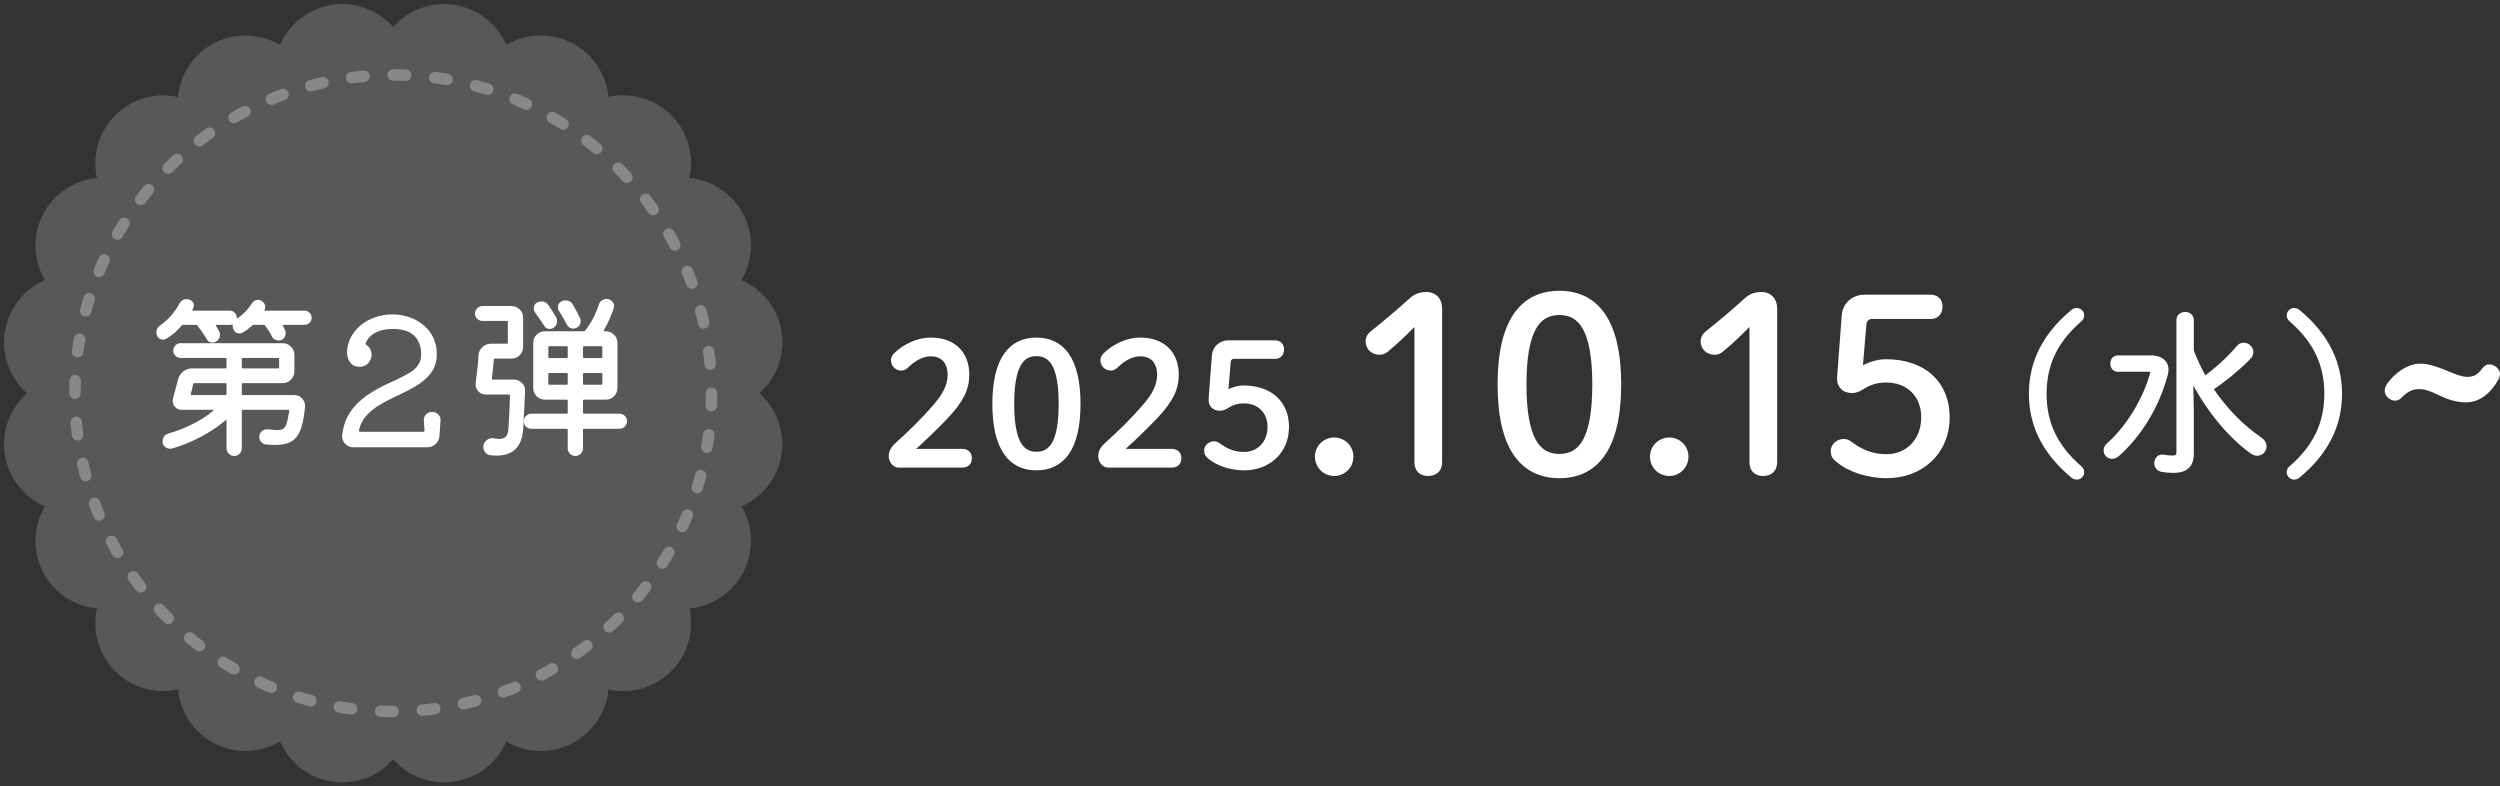 <?xml version="1.0" encoding="UTF-8"?>
<svg id="_レイヤー_1" xmlns="http://www.w3.org/2000/svg" version="1.1" viewBox="0 0 670.583 210.945">
  <rect x="0" y="0" width="670.583" height="210.945" fill="#333333" stroke="none"/>
  <!-- Generator: Adobe Illustrator 29.7.1, SVG Export Plug-In . SVG Version: 2.1.1 Build 8)  -->
  <defs>
    <style>
      .st0 {
        stroke: #595757;
        stroke-dasharray: 0 27.417;
        stroke-width: 36.383px;
      }

      .st0, .st1 {
        fill: none;
        stroke-linecap: round;
        stroke-linejoin: round;
      }

      .st2 {
        stroke: #fff;
        stroke-miterlimit: 10;
        stroke-width: 1.437px;
      }

      .st2, .st3 {
        fill: #fff;
      }

      .st4 {
        fill: #595757;
      }

      .st1 {
        stroke: #888;
        stroke-dasharray: 3.353 7.823;
        stroke-width: 3.079px;
      }
    </style>
  </defs>
  <g>
    <g>
      <circle class="st4" cx="105.473" cy="105.473" r="87.267"/>
      <circle class="st0" cx="105.473" cy="105.473" r="87.266" transform="translate(-43.688 105.473) rotate(-45)"/>
    </g>
    <circle class="st1" cx="105.473" cy="105.473" r="85.369"/>
    <g>
      <path class="st3" d="M70.867,83.328h10.77c.54,0,1.001.183,1.382.548.381.366.572.818.572,1.358,0,.541-.191.993-.572,1.358-.381.366-.842.548-1.382.548h-5.528c-.223,0-.285.112-.19.334l.572,1.096c.095.223.143.493.143.81,0,.509-.167.961-.5,1.358-.334.397-.803.596-1.406.596-.35,0-.699-.096-1.048-.286-.351-.19-.604-.477-.763-.858-.255-.508-.541-1.008-.857-1.501-.318-.492-.636-.945-.953-1.358-.096-.126-.223-.191-.382-.191h-2.716c-.127,0-.238.048-.334.143-.413.381-.834.739-1.263,1.072s-.882.628-1.358.882c-.222.127-.492.19-.81.19-.795,0-1.351-.381-1.668-1.144-.127-.35-.175-.683-.143-1.001,0-.159-.064-.238-.191-.238-.063,0-.15.017-.262.048-.111.032-.23.047-.357.047h-3.479c-.286,0-.35.112-.19.334.158.222.301.445.429.667.126.223.254.461.381.715.159.318.238.62.238.905,0,.794-.35,1.414-1.048,1.858-.286.191-.589.286-.905.286-.731,0-1.271-.317-1.621-.953-.317-.572-.698-1.175-1.144-1.811-.445-.635-.905-1.254-1.382-1.858-.095-.095-.207-.143-.333-.143h-3.479c-.127,0-.238.048-.333.143-.541.667-1.16,1.311-1.858,1.93-.699.619-1.462,1.167-2.288,1.644-.317.159-.604.238-.857.238-.763,0-1.318-.365-1.668-1.096-.095-.254-.143-.524-.143-.81,0-.349.079-.691.238-1.024.158-.334.396-.611.715-.834,2.16-1.493,3.875-3.415,5.146-5.766.477-.889,1.159-1.334,2.049-1.334.54,0,.993.175,1.358.524.364.35.548.747.548,1.191,0,.127-.017.246-.048.357-.032.111-.079.23-.143.357-.032.032-.056.08-.071.143-.017.064-.041.127-.072.191-.063.095-.071.175-.023.238.048.064.119.095.215.095h9.769c.54,0,.992.19,1.358.572.364.381.548.827.548,1.334,0,.19.111.207.334.047,1.524-1.08,2.747-2.366,3.669-3.86.412-.667.984-1,1.716-1.0.254,0,.539.08.857.238.698.413,1.049.985,1.049,1.715,0,.286-.08.588-.238.905,0,.032-.017.048-.048.048ZM64.862,105.678c0,.19.096.286.286.286h13.725c.889,0,1.62.318,2.191.953.572.636.826,1.366.763,2.192-.286,2.987-.747,5.179-1.382,6.576-.541,1.271-1.334,2.201-2.383,2.788-1.048.588-2.462.881-4.241.881-.763,0-1.604-.047-2.525-.143-.509-.063-.93-.293-1.263-.691-.334-.396-.501-.834-.501-1.311,0-.635.23-1.151.691-1.548.46-.397.992-.564,1.597-.5.539.032,1,.071,1.382.119.381.047.73.071,1.048.071.763,0,1.311-.103,1.645-.31.333-.207.611-.548.834-1.024.158-.381.31-.906.452-1.573.144-.667.278-1.397.405-2.192.031-.222-.048-.333-.238-.333h-12.199c-.19,0-.286.095-.286.286v10.055c0,.572-.207,1.056-.619,1.454-.413.397-.89.596-1.43.596-.572,0-1.057-.207-1.453-.62-.397-.413-.596-.89-.596-1.43v-7.338c0-.317-.112-.365-.334-.143-1.747,1.525-3.9,2.971-6.457,4.336-2.558,1.366-5.17,2.431-7.839,3.193-.127.031-.303.048-.524.048-.509,0-.969-.183-1.382-.548s-.619-.85-.619-1.453c0-.477.143-.913.429-1.311.286-.397.683-.659,1.191-.786,1.97-.54,4.026-1.334,6.171-2.383s4.042-2.255,5.694-3.622c.127-.063.175-.135.144-.215-.032-.079-.112-.119-.238-.119h-8.34c-.667,0-1.223-.246-1.668-.739-.445-.492-.667-1.041-.667-1.644,0-.126.008-.246.024-.357.016-.111.039-.23.071-.357.222-.763.444-1.588.667-2.478.222-.889.444-1.731.667-2.526.222-.889.683-1.612,1.382-2.168.698-.556,1.493-.834,2.383-.834h8.959c.19,0,.286-.095.286-.286v-2.239c0-.191-.096-.286-.286-.286h-12.057c-.508,0-.961-.19-1.357-.572-.398-.381-.596-.841-.596-1.382,0-.54.19-1.008.571-1.406.382-.397.842-.596,1.382-.596h27.401c.857,0,1.596.31,2.216.929.619.619.929,1.358.929,2.216v4.432c0,.858-.31,1.597-.929,2.216-.62.62-1.358.929-2.216.929h-10.675c-.19,0-.286.096-.286.286v2.621ZM60.765,103.056c0-.19-.096-.286-.286-.286h-8.387c-.128,0-.223.08-.286.238-.064.414-.159.866-.286,1.358-.127.493-.238.914-.333,1.263-.064.223.016.333.237.333h9.055c.19,0,.286-.095.286-.286v-2.621ZM74.87,96.29c0-.191-.096-.286-.286-.286h-9.436c-.19,0-.286.095-.286.286v2.239c0,.191.096.286.286.286h9.436c.19,0,.286-.095.286-.286v-2.239Z"/>
      <path class="st3" d="M115.923,110.491c.667,0,1.223.23,1.668.691.444.461.635,1.009.572,1.644l-.286,4.003c-.032.89-.366,1.636-1.001,2.24-.636.603-1.382.905-2.239.905h-19.824c-.89,0-1.637-.318-2.24-.953s-.874-1.382-.81-2.24c.286-2.414,1.001-4.479,2.145-6.195,1.144-1.716,2.652-3.224,4.526-4.527,1.875-1.302,4.051-2.494,6.529-3.574,1.938-.889,3.518-1.684,4.741-2.383,1.223-.698,2.104-1.525,2.645-2.478s.73-2.208.572-3.765c-.572-3.748-3.066-5.623-7.481-5.623-3.718,0-6.164,1.239-7.339,3.717-.032.064-.048.127-.048.191,0,.159.079.286.238.381.477.318.826.707,1.049,1.167.222.461.333.945.333,1.453,0,.794-.286,1.533-.857,2.216-.572.684-1.366,1.025-2.383,1.025-1.08,0-1.906-.381-2.478-1.144-.572-.762-.858-1.715-.858-2.859,0-1.239.334-2.526,1.001-3.86,1.111-2.065,2.692-3.614,4.741-4.646,2.05-1.032,4.186-1.549,6.409-1.549,1.779,0,3.495.326,5.147.977,1.651.651,3.073,1.628,4.265,2.931,1.191,1.303,1.978,2.939,2.358,4.908.096.604.144,1.208.144,1.811,0,1.652-.334,3.058-1.001,4.217-.667,1.16-1.565,2.176-2.692,3.05-1.128.874-2.375,1.661-3.741,2.359-1.366.699-2.764,1.382-4.193,2.049-1.43.667-2.78,1.398-4.05,2.192-1.271.794-2.367,1.715-3.289,2.764-.921,1.048-1.557,2.304-1.905,3.765v.095c0,.255.126.381.381.381h16.774c.285,0,.429-.143.429-.429-.032-.477-.071-.945-.119-1.406-.048-.46-.071-.913-.071-1.358,0-.603.214-1.111.643-1.525.43-.412.961-.619,1.597-.619Z"/>
      <path class="st3" d="M131.93,101.532c-.032.19.048.286.238.286h5.671c.857,0,1.588.31,2.192.93.603.619.873,1.358.81,2.216-.095,2.033-.175,3.765-.238,5.194-.063,1.43-.143,2.955-.238,4.575-.255,4.987-2.652,7.481-7.195,7.481-.223,0-.469-.008-.738-.024-.271-.016-.549-.04-.834-.071-.572-.064-1.041-.31-1.406-.739s-.548-.929-.548-1.501c0-.763.302-1.374.905-1.835.604-.46,1.271-.611,2.001-.453.54.095,1.001.143,1.383.143.825,0,1.43-.23,1.811-.691.381-.46.587-1.183.619-2.168.063-.762.127-1.723.19-2.883.063-1.159.119-2.295.167-3.407.048-1.112.071-1.938.071-2.478,0-.19-.095-.286-.285-.286h-6.243c-.826,0-1.509-.317-2.049-.953-.541-.635-.747-1.365-.619-2.192.158-1.175.31-2.406.452-3.693.144-1.287.246-2.518.31-3.693.063-.889.421-1.627,1.072-2.216.651-.587,1.406-.882,2.264-.882h4.241c.19,0,.286-.095.286-.286v-5.528c0-.191-.096-.286-.286-.286h-6.528c-.509,0-.97-.19-1.382-.572-.413-.381-.62-.858-.62-1.43,0-.54.207-1.008.62-1.406.412-.396.873-.596,1.382-.596h7.768c.857,0,1.597.302,2.216.906s.929,1.351.929,2.24v7.815c0,.858-.302,1.596-.905,2.216s-1.351.929-2.239.929h-4.432c-.191,0-.286.096-.286.286-.064.794-.143,1.628-.238,2.502-.096.874-.19,1.724-.286,2.549ZM156.376,110.681c0,.19.096.286.286.286h9.483c.571,0,1.056.199,1.453.596.396.397.596.866.596,1.406,0,.541-.199,1.017-.596,1.429-.397.414-.882.62-1.453.62h-9.483c-.19,0-.286.095-.286.286v4.956c0,.54-.198,1.017-.596,1.43-.397.413-.882.62-1.453.62-.572,0-1.057-.207-1.453-.62-.398-.413-.596-.89-.596-1.43v-4.956c0-.191-.096-.286-.286-.286h-9.483c-.54,0-1.009-.198-1.405-.596-.398-.397-.596-.881-.596-1.453,0-.54.197-1.008.596-1.406.396-.397.865-.596,1.405-.596h9.483c.19,0,.286-.096.286-.286v-3.193c0-.19-.096-.286-.286-.286h-5.814c-.857,0-1.596-.302-2.216-.906-.619-.603-.929-1.35-.929-2.24v-12.056c0-.858.302-1.596.905-2.216s1.35-.929,2.239-.929h10.437c.158,0,.286-.063.381-.191,1.589-2.064,2.796-4.384,3.622-6.957.158-.477.437-.85.834-1.12.396-.27.817-.405,1.263-.405.572,0,1.049.199,1.43.596.381.397.572.85.572,1.358,0,.095-.009.19-.024.286-.017.095-.04.19-.071.286-.318.953-.699,1.93-1.144,2.931-.445,1.001-.938,1.962-1.478,2.883-.095.223-.032.333.19.333h.286c.857,0,1.597.302,2.216.905.62.604.93,1.351.93,2.24v12.056c0,.89-.31,1.637-.93,2.24-.619.604-1.358.906-2.216.906h-5.813c-.19,0-.286.095-.286.286v3.193ZM145.893,87.283c-.351-.572-.724-1.144-1.12-1.715-.397-.572-.786-1.112-1.168-1.62-.285-.381-.429-.794-.429-1.239,0-.698.286-1.207.858-1.525.349-.222.746-.333,1.191-.333.793,0,1.397.302,1.811.905.763,1.081,1.478,2.192,2.145,3.336.158.286.238.636.238,1.048,0,.762-.303,1.351-.905,1.763-.318.223-.668.333-1.049.333-.699,0-1.224-.317-1.572-.953ZM151.992,96.052c.19,0,.286-.096.286-.286v-2.621c0-.19-.096-.286-.286-.286h-4.623c-.19,0-.285.095-.285.286v2.621c0,.19.095.286.285.286h4.623ZM147.369,100.054c-.19,0-.285.096-.285.286v2.573c0,.191.095.286.285.286h4.623c.19,0,.286-.095.286-.286v-2.573c0-.19-.096-.286-.286-.286h-4.623ZM152.04,87.045c-.318-.603-.652-1.215-1.001-1.834-.351-.62-.699-1.183-1.049-1.692-.223-.317-.333-.683-.333-1.096,0-.763.333-1.303,1-1.621.382-.158.73-.238,1.049-.238.826,0,1.461.35,1.906,1.048.73,1.239,1.382,2.462,1.954,3.669.126.255.19.541.19.858,0,.858-.382,1.461-1.144,1.811-.255.127-.524.191-.811.191-.794,0-1.382-.365-1.763-1.096ZM161.284,96.052c.19,0,.286-.096.286-.286v-2.621c0-.19-.096-.286-.286-.286h-4.622c-.19,0-.286.095-.286.286v2.621c0,.19.096.286.286.286h4.622ZM156.662,100.054c-.19,0-.286.096-.286.286v2.573c0,.191.096.286.286.286h4.622c.19,0,.286-.095.286-.286v-2.573c0-.19-.096-.286-.286-.286h-4.622Z"/>
    </g>
  </g>
  <g>
    <path class="st2" d="M258.082,121.115c1.152,0,1.889.599,1.889,1.797s-.736,1.796-1.889,1.796h-17.044c-1.105,0-1.935-1.198-1.935-2.396,0-1.06.599-2.073,1.382-2.764,3.547-3.179,7.002-6.496,10.457-10.503,2.764-3.178,3.961-5.758,3.961-8.522,0-3.686-2.118-5.667-5.251-5.667-2.119,0-4.33,1.06-6.495,3.133-.507.506-.922.691-1.429.691-1.06,0-2.026-.829-2.026-2.073,0-.46.184-.875.645-1.336,2.396-2.349,5.942-4.007,9.26-4.007,6.127,0,9.674,3.593,9.674,9.259,0,3.823-1.612,6.956-5.62,11.194-3.686,3.87-6.956,6.864-9.767,9.397h14.188Z"/>
    <path class="st2" d="M289.11,108.355c0,12.162-4.422,17.091-11.102,17.091s-11.103-4.929-11.103-17.091,4.423-17.09,11.103-17.09,11.102,4.929,11.102,17.09ZM271.329,108.355c0,10.181,2.533,13.543,6.68,13.543,4.146,0,6.68-3.363,6.68-13.543s-2.534-13.543-6.68-13.543c-4.146,0-6.68,3.363-6.68,13.543Z"/>
    <path class="st2" d="M314.273,121.115c1.152,0,1.889.599,1.889,1.797s-.736,1.796-1.889,1.796h-17.044c-1.105,0-1.935-1.198-1.935-2.396,0-1.06.599-2.073,1.382-2.764,3.547-3.179,7.002-6.496,10.457-10.503,2.764-3.178,3.961-5.758,3.961-8.522,0-3.686-2.118-5.667-5.251-5.667-2.119,0-4.33,1.06-6.495,3.133-.507.506-.922.691-1.429.691-1.06,0-2.026-.829-2.026-2.073,0-.46.184-.875.645-1.336,2.396-2.349,5.942-4.007,9.26-4.007,6.127,0,9.674,3.593,9.674,9.259,0,3.823-1.612,6.956-5.62,11.194-3.686,3.87-6.956,6.864-9.767,9.397h14.188Z"/>
    <path class="st2" d="M328.681,105.637c1.751-1.06,3.501-1.521,4.93-1.521,6.956,0,11.424,4.008,11.424,10.365,0,6.68-4.975,10.964-11.332,10.964-3.455,0-6.91-1.106-9.167-2.995-.646-.507-.829-.967-.829-1.566,0-1.06.967-1.797,1.889-1.797.414,0,.69.046,1.197.415,2.304,1.705,4.33,2.441,6.91,2.441,3.916,0,7.002-2.902,7.002-7.462,0-4.192-2.902-7.002-7.094-7.002-1.797,0-3.179.506-4.238,1.151-.968.599-1.382.829-2.211.829-1.429,0-2.35-.967-2.258-2.349l.875-11.655c.139-2.073,1.751-3.455,3.777-3.455h12.438c1.06,0,1.704.645,1.704,1.75s-.645,1.796-1.704,1.796h-11.103c-.736,0-1.428.645-1.474,1.382l-.737,8.707Z"/>
    <path class="st2" d="M362.311,122.477c0,2.501-1.975,4.475-4.409,4.475-2.501,0-4.476-1.974-4.476-4.475,0-2.435,1.975-4.409,4.476-4.409,2.435,0,4.409,1.974,4.409,4.409Z"/>
    <path class="st2" d="M380.112,85.952c-2.303,2.369-5.133,5.199-8.16,7.7-.658.592-1.25.79-1.908.79-1.646,0-3.027-1.119-3.027-2.896,0-.855.329-1.448,1.185-2.172,3.816-3.027,7.502-6.186,10.464-8.884,1.185-1.053,2.435-1.448,4.015-1.448,2.105,0,3.422,1.514,3.422,3.62v41.264c0,1.974-1.119,3.027-3.027,3.027s-2.962-1.053-2.962-3.027v-37.973Z"/>
    <path class="st2" d="M434.14,103.129c0,17.374-6.318,24.416-15.86,24.416-9.543,0-15.861-7.042-15.861-24.416,0-17.375,6.318-24.416,15.861-24.416,9.542,0,15.86,7.042,15.86,24.416ZM408.736,103.129c0,14.544,3.619,19.348,9.543,19.348,5.923,0,9.542-4.804,9.542-19.348,0-14.544-3.619-19.349-9.542-19.349-5.924,0-9.543,4.804-9.543,19.349Z"/>
    <path class="st2" d="M452.181,122.477c0,2.501-1.975,4.475-4.409,4.475-2.501,0-4.476-1.974-4.476-4.475,0-2.435,1.975-4.409,4.476-4.409,2.435,0,4.409,1.974,4.409,4.409Z"/>
    <path class="st2" d="M469.982,85.952c-2.303,2.369-5.133,5.199-8.16,7.7-.658.592-1.25.79-1.908.79-1.646,0-3.027-1.119-3.027-2.896,0-.855.329-1.448,1.185-2.172,3.816-3.027,7.502-6.186,10.464-8.884,1.185-1.053,2.435-1.448,4.015-1.448,2.105,0,3.422,1.514,3.422,3.62v41.264c0,1.974-1.119,3.027-3.027,3.027s-2.962-1.053-2.962-3.027v-37.973Z"/>
    <path class="st2" d="M498.876,99.246c2.501-1.514,5.002-2.172,7.042-2.172,9.938,0,16.321,5.726,16.321,14.808,0,9.542-7.107,15.663-16.189,15.663-4.936,0-9.872-1.58-13.097-4.278-.921-.724-1.185-1.382-1.185-2.238,0-1.514,1.382-2.566,2.698-2.566.593,0,.987.065,1.711.592,3.291,2.435,6.187,3.488,9.872,3.488,5.594,0,10.003-4.146,10.003-10.661,0-5.989-4.146-10.003-10.135-10.003-2.566,0-4.541.724-6.055,1.645-1.382.856-1.974,1.185-3.158,1.185-2.041,0-3.356-1.382-3.226-3.356l1.251-16.65c.197-2.961,2.501-4.936,5.396-4.936h17.769c1.514,0,2.436.921,2.436,2.501s-.922,2.566-2.436,2.566h-15.86c-1.053,0-2.04.921-2.105,1.975l-1.054,12.438Z"/>
    <path class="st2" d="M556.08,83.703c.276-.23.553-.369,1.014-.369.645,0,1.243.599,1.243,1.244,0,.461-.184.783-.46,1.014-6.772,5.85-9.628,12.253-9.628,20.039s2.855,14.188,9.628,20.039c.276.23.46.553.46,1.013,0,.645-.599,1.244-1.243,1.244-.461,0-.737-.138-1.014-.369-7.417-6.127-11.148-13.405-11.148-21.928,0-8.522,3.731-15.801,11.148-21.927Z"/>
    <path class="st2" d="M576.907,96.049c2.765,0,4.054,1.336,4.054,3.132,0,.369-.092.783-.184,1.198-2.304,8.614-7.002,16.169-12.898,21.421-.461.369-.922.553-1.336.553-.876,0-1.566-.691-1.566-1.52,0-.461.184-.967.69-1.382,5.344-4.745,9.858-12.208,11.793-19.302.046-.184.093-.368.093-.506,0-.461-.323-.645-1.014-.645h-8.477c-.875,0-1.29-.737-1.29-1.474,0-.737.415-1.474,1.29-1.474h8.845ZM587.733,110.329v11.333c0,2.81-1.152,4.468-4.884,4.468-.967,0-1.935-.092-2.948-.276-.921-.184-1.336-.875-1.336-1.612,0-.921.646-1.796,1.797-1.566.968.184,1.751.23,2.35.23,1.29,0,1.797-.46,1.797-1.796v-35.287c0-.968.829-1.428,1.612-1.428.829,0,1.612.46,1.612,1.428v8.338c1.013,2.625,2.165,5.113,3.593,7.555,3.225-2.303,6.588-5.344,9.213-8.43.369-.46.829-.645,1.29-.645.968,0,1.889.83,1.889,1.797,0,.46-.184.921-.645,1.382-2.856,2.902-6.726,6.081-10.227,8.384,3.869,5.896,8.706,10.641,13.359,13.773.736.507,1.059,1.152,1.059,1.751,0,.921-.736,1.796-1.796,1.796-.461,0-.968-.184-1.475-.553-6.403-4.653-12.714-12.668-16.445-20.73l.185,10.088Z"/>
    <path class="st2" d="M616.346,127.558c-.276.23-.553.369-1.014.369-.645,0-1.244-.599-1.244-1.244,0-.46.185-.783.461-1.013,6.771-5.851,9.628-12.254,9.628-20.039s-2.856-14.188-9.628-20.039c-.276-.23-.461-.553-.461-1.014,0-.645.6-1.244,1.244-1.244.461,0,.737.138,1.014.369,7.417,6.126,11.147,13.405,11.147,21.927,0,8.522-3.73,15.801-11.147,21.928Z"/>
    <path class="st2" d="M648.805,103.656c-1.776,0-3.422.724-5.067,2.435-.329.395-.79.658-1.316.658-.987,0-2.04-.921-2.04-1.909,0-.592.197-.987.526-1.514,1.909-2.698,5.199-5.067,8.292-5.067,1.777,0,3.884.592,6.713,1.777,2.436,1.053,4.409,1.777,5.923,1.777,1.975,0,3.356-.855,4.476-2.435.461-.658.855-.921,1.382-.921,1.053,0,2.172.987,2.172,1.843,0,.461-.197.855-.461,1.382-2.105,3.62-4.87,5.528-7.963,5.528-2.105,0-4.409-.592-6.91-1.843-2.304-1.119-3.948-1.711-5.726-1.711Z"/>
  </g>
</svg>